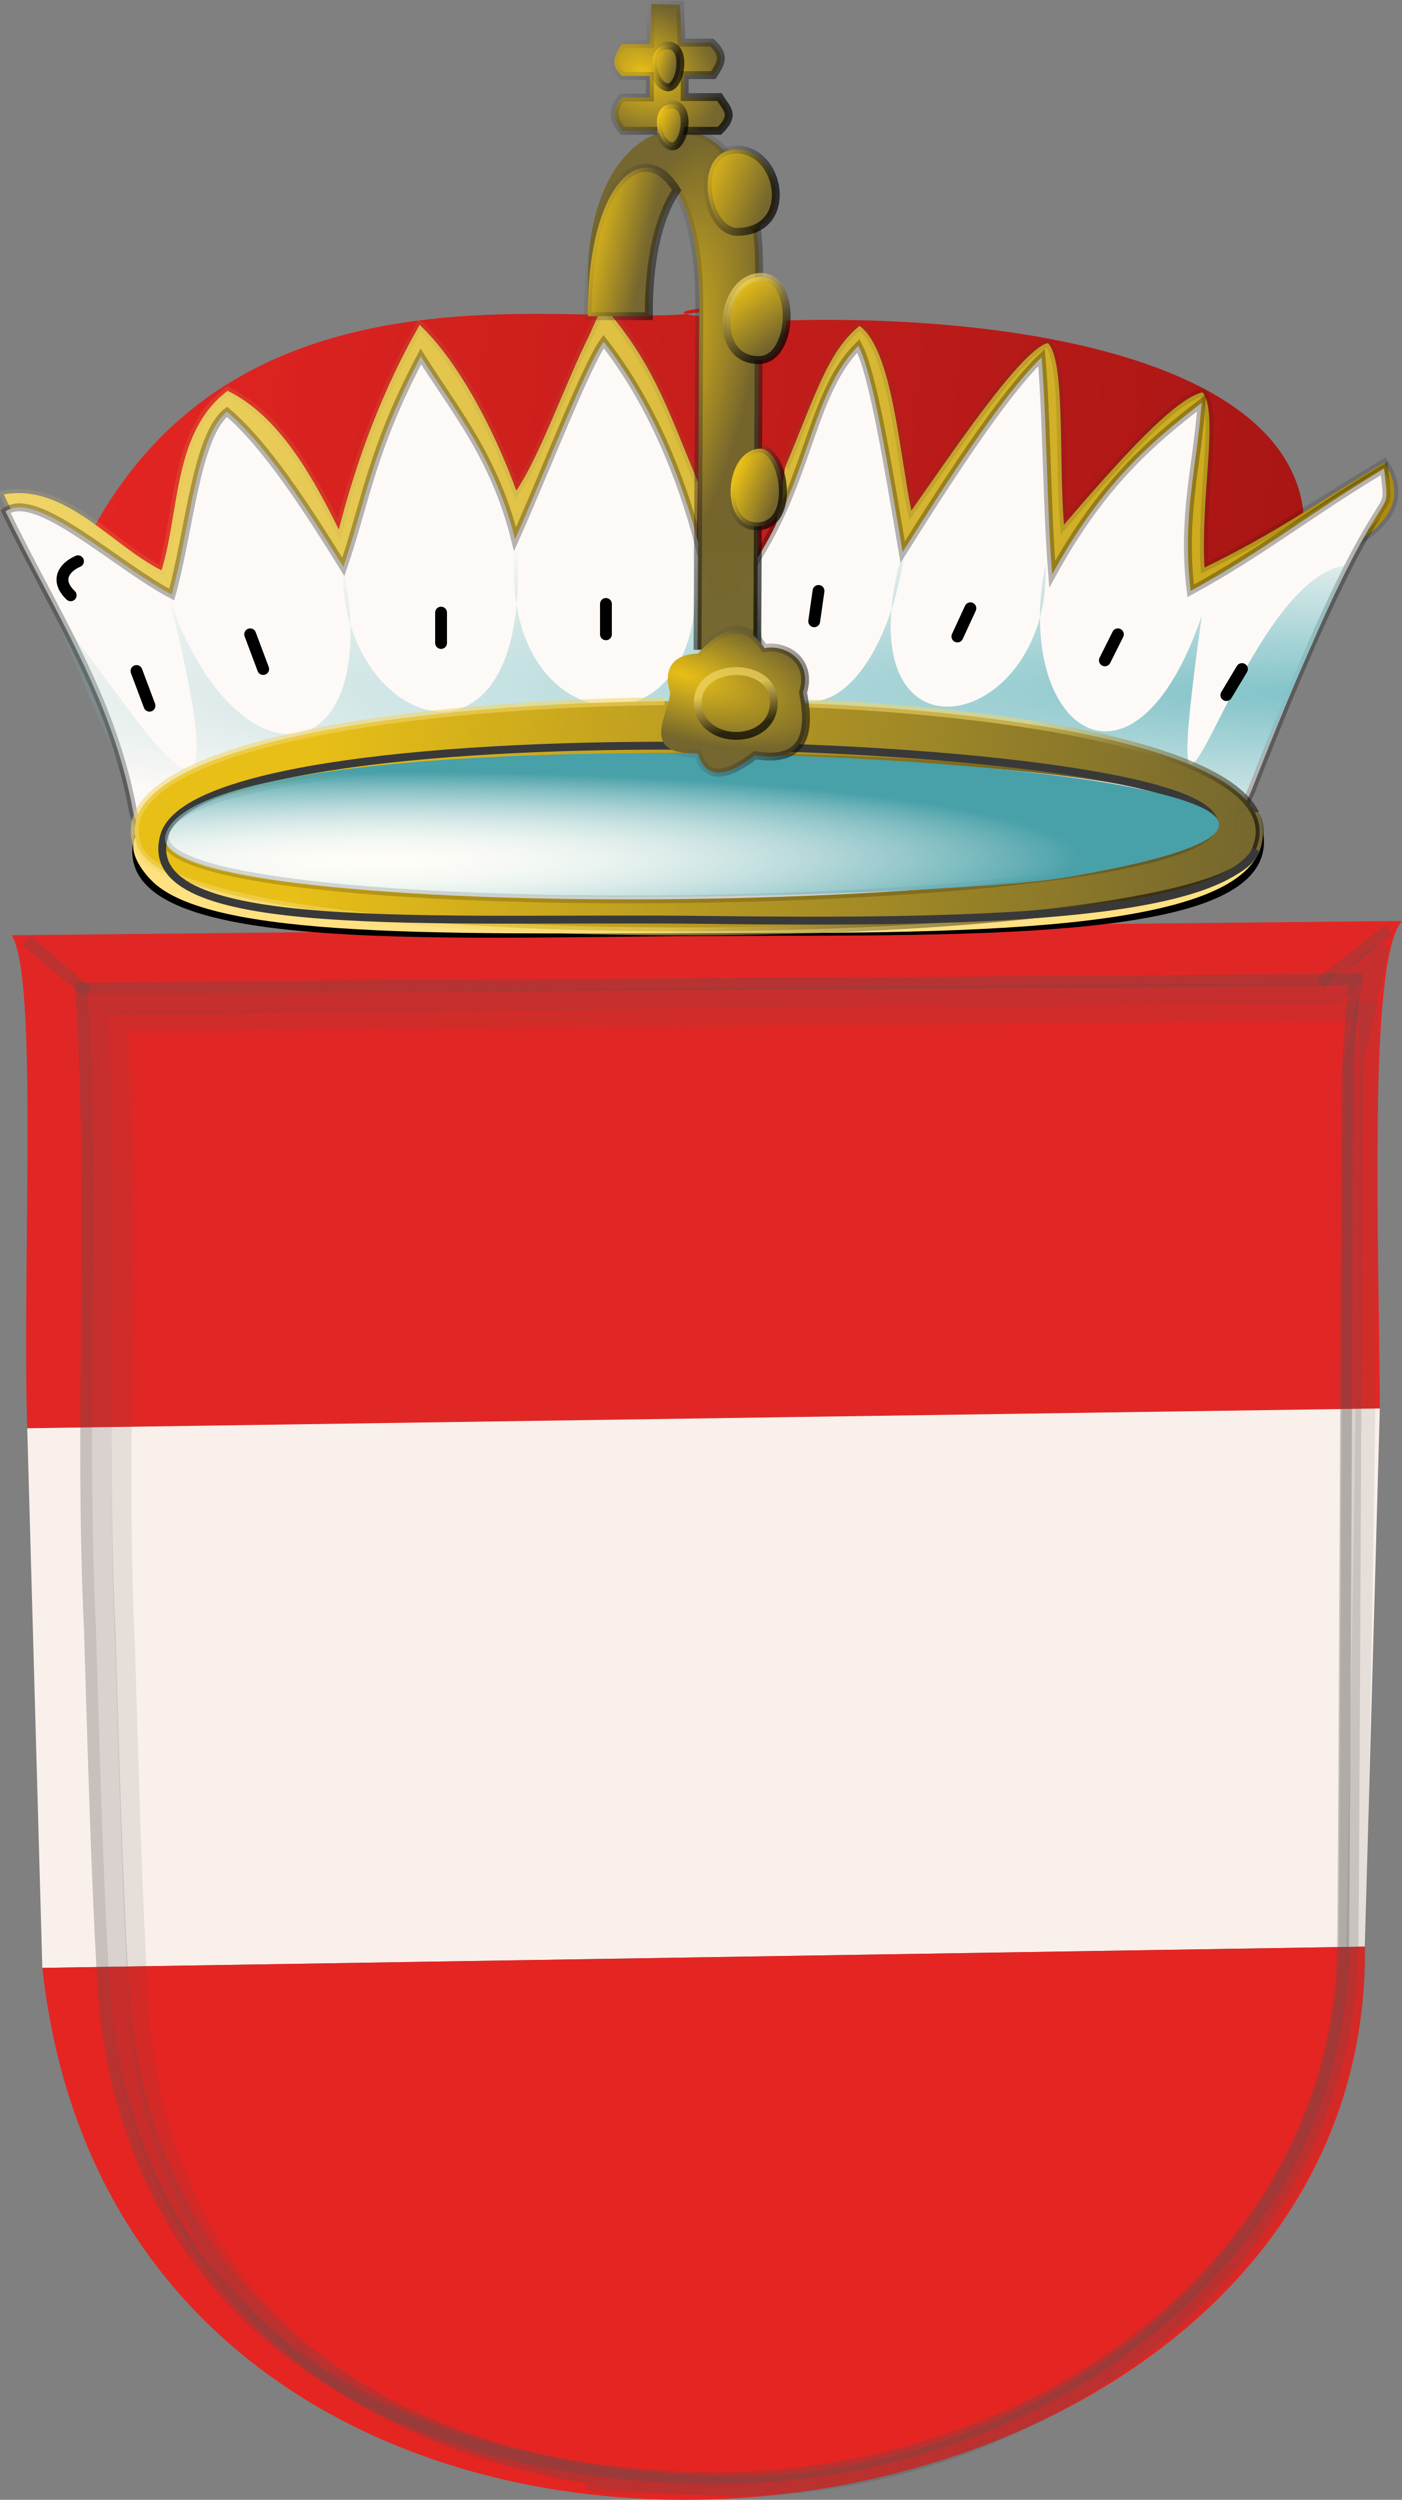 <?xml version="1.0" encoding="UTF-8" standalone="no"?>
<!-- Created with Inkscape (http://www.inkscape.org/) -->
<svg
   xmlns:svg="http://www.w3.org/2000/svg"
   xmlns="http://www.w3.org/2000/svg"
   xmlns:xlink="http://www.w3.org/1999/xlink"
   version="1.0"
   width="177.687"
   height="316.755"
   id="svg2">
  <rect width="100%" height="100%" fill="#808080" stroke="none"/>
  <defs
     id="defs5">
    <linearGradient
       id="linearGradient3317">
      <stop
         id="stop3319"
         style="stop-color:#fcfefe;stop-opacity:0.027"
         offset="0" />
      <stop
         id="stop3321"
         style="stop-color:#48a0a8;stop-opacity:1"
         offset="1" />
    </linearGradient>
    <linearGradient
       id="linearGradient3291">
      <stop
         id="stop3293"
         style="stop-color:#f0d567;stop-opacity:1"
         offset="0" />
      <stop
         id="stop3295"
         style="stop-color:#000000;stop-opacity:1"
         offset="1" />
    </linearGradient>
    <linearGradient
       id="linearGradient3263">
      <stop
         id="stop3265"
         style="stop-color:#534f4f;stop-opacity:0"
         offset="0" />
      <stop
         id="stop3267"
         style="stop-color:#000000;stop-opacity:0.98"
         offset="1" />
    </linearGradient>
    <linearGradient
       id="linearGradient3093">
      <stop
         id="stop3095"
         style="stop-color:#e8bf17;stop-opacity:1"
         offset="0" />
      <stop
         id="stop3097"
         style="stop-color:#74662d;stop-opacity:0.99"
         offset="1" />
    </linearGradient>
    <linearGradient
       id="linearGradient3085">
      <stop
         id="stop3087"
         style="stop-color:#e42522;stop-opacity:1"
         offset="0" />
      <stop
         id="stop3089"
         style="stop-color:#a81614;stop-opacity:1"
         offset="1" />
    </linearGradient>
    <linearGradient
       id="linearGradient3071">
      <stop
         id="stop3073"
         style="stop-color:#f0d567;stop-opacity:1"
         offset="0" />
      <stop
         id="stop3075"
         style="stop-color:#c8a413;stop-opacity:1"
         offset="1" />
    </linearGradient>
    <linearGradient
       id="linearGradient2888">
      <stop
         id="stop2890"
         style="stop-color:#81c3c9;stop-opacity:1"
         offset="0" />
      <stop
         id="stop2892"
         style="stop-color:#81c3c9;stop-opacity:0"
         offset="1" />
    </linearGradient>
    <linearGradient
       x1="201.438"
       y1="191.428"
       x2="377.402"
       y2="207.573"
       id="linearGradient3083"
       xlink:href="#linearGradient3071"
       gradientUnits="userSpaceOnUse" />
    <linearGradient
       x1="211.741"
       y1="187.32"
       x2="366.594"
       y2="202.223"
       id="linearGradient3091"
       xlink:href="#linearGradient3085"
       gradientUnits="userSpaceOnUse" />
    <linearGradient
       x1="241.444"
       y1="228.772"
       x2="360.069"
       y2="244.648"
       id="linearGradient3101"
       xlink:href="#linearGradient3093"
       gradientUnits="userSpaceOnUse" />
    <radialGradient
       cx="270.229"
       cy="296.956"
       r="80.699"
       fx="270.229"
       fy="296.956"
       id="radialGradient3136"
       xlink:href="#linearGradient2888"
       gradientUnits="userSpaceOnUse"
       gradientTransform="matrix(2.12256e-3,-0.27,2.298,1.80361e-2,-314.221,291.48)" />
    <radialGradient
       cx="287.789"
       cy="220.894"
       r="9.431"
       fx="287.789"
       fy="220.894"
       id="radialGradient3181"
       xlink:href="#linearGradient3093"
       gradientUnits="userSpaceOnUse"
       gradientTransform="matrix(2.082,0.609,-0.24,0.821,-258.237,-135.238)" />
    <linearGradient
       x1="294.418"
       y1="196.992"
       x2="299.827"
       y2="199.183"
       id="linearGradient3189"
       xlink:href="#linearGradient3093"
       gradientUnits="userSpaceOnUse" />
    <linearGradient
       x1="294.672"
       y1="172.391"
       x2="299.771"
       y2="179.202"
       id="linearGradient3199"
       xlink:href="#linearGradient3093"
       gradientUnits="userSpaceOnUse" />
    <linearGradient
       x1="289.783"
       y1="158.164"
       x2="298.656"
       y2="161.748"
       id="linearGradient3209"
       xlink:href="#linearGradient3093"
       gradientUnits="userSpaceOnUse" />
    <radialGradient
       cx="283.632"
       cy="145.23"
       r="7.747"
       fx="283.632"
       fy="145.23"
       id="radialGradient3217"
       xlink:href="#linearGradient3093"
       gradientUnits="userSpaceOnUse"
       gradientTransform="matrix(1.137,0.773,-0.62,0.911,50.44,-206.37)" />
    <linearGradient
       x1="284.901"
       y1="151.116"
       x2="288.166"
       y2="152.428"
       id="linearGradient3225"
       xlink:href="#linearGradient3093"
       gradientUnits="userSpaceOnUse" />
    <radialGradient
       cx="284.594"
       cy="185.305"
       r="11.348"
       fx="284.594"
       fy="185.305"
       id="radialGradient3246"
       xlink:href="#linearGradient3093"
       gradientUnits="userSpaceOnUse"
       gradientTransform="matrix(0.966,0.26,-0.774,2.871,153.208,-420.708)" />
    <linearGradient
       x1="275.441"
       y1="166.587"
       x2="283.321"
       y2="168.344"
       id="linearGradient3261"
       xlink:href="#linearGradient3093"
       gradientUnits="userSpaceOnUse" />
    <linearGradient
       x1="275.441"
       y1="185.125"
       x2="304.081"
       y2="185.125"
       id="linearGradient3271"
       xlink:href="#linearGradient3263"
       gradientUnits="userSpaceOnUse" />
    <linearGradient
       x1="294.418"
       y1="196.992"
       x2="299.827"
       y2="199.183"
       id="linearGradient3275"
       xlink:href="#linearGradient3263"
       gradientUnits="userSpaceOnUse" />
    <linearGradient
       x1="294.672"
       y1="172.391"
       x2="299.771"
       y2="179.202"
       id="linearGradient3277"
       xlink:href="#linearGradient3291"
       gradientUnits="userSpaceOnUse" />
    <linearGradient
       x1="287.743"
       y1="221.412"
       x2="307.375"
       y2="227.156"
       id="linearGradient3279"
       xlink:href="#linearGradient3263"
       gradientUnits="userSpaceOnUse" />
    <linearGradient
       x1="289.783"
       y1="158.164"
       x2="298.656"
       y2="161.748"
       id="linearGradient3281"
       xlink:href="#linearGradient3263"
       gradientUnits="userSpaceOnUse" />
    <linearGradient
       x1="284.901"
       y1="151.116"
       x2="288.166"
       y2="152.428"
       id="linearGradient3283"
       xlink:href="#linearGradient3263"
       gradientUnits="userSpaceOnUse" />
    <linearGradient
       x1="278.799"
       y1="142.704"
       x2="291.768"
       y2="151.276"
       id="linearGradient3285"
       xlink:href="#linearGradient3263"
       gradientUnits="userSpaceOnUse" />
    <linearGradient
       x1="275.441"
       y1="166.587"
       x2="287.693"
       y2="169.661"
       id="linearGradient3287"
       xlink:href="#linearGradient3263"
       gradientUnits="userSpaceOnUse" />
    <linearGradient
       x1="275.441"
       y1="182.052"
       x2="304.52"
       y2="190.394"
       id="linearGradient3289"
       xlink:href="#linearGradient3263"
       gradientUnits="userSpaceOnUse" />
    <linearGradient
       x1="201.438"
       y1="191.428"
       x2="377.402"
       y2="207.573"
       id="linearGradient3303"
       xlink:href="#linearGradient3291"
       gradientUnits="userSpaceOnUse" />
    <radialGradient
       cx="318.179"
       cy="174.763"
       r="66.992"
       fx="318.179"
       fy="174.763"
       id="radialGradient3325"
       xlink:href="#linearGradient3317"
       gradientUnits="userSpaceOnUse"
       gradientTransform="matrix(1.346,-8.22195e-3,1.04036e-3,0.17,-180.123,218.061)" />
    <linearGradient
       x1="294.697"
       y1="223.069"
       x2="296.014"
       y2="228.064"
       id="linearGradient3329"
       xlink:href="#linearGradient3291"
       gradientUnits="userSpaceOnUse" />
    <linearGradient
       x1="332.167"
       y1="227.26"
       x2="344.948"
       y2="249.184"
       id="linearGradient3395"
       xlink:href="#linearGradient3291"
       gradientUnits="userSpaceOnUse" />
    <linearGradient
       x1="284.195"
       y1="143.531"
       x2="287.097"
       y2="144.333"
       id="linearGradient3399"
       xlink:href="#linearGradient3263"
       gradientUnits="userSpaceOnUse" />
    <linearGradient
       x1="284.195"
       y1="143.531"
       x2="287.097"
       y2="144.333"
       id="linearGradient3401"
       xlink:href="#linearGradient3093"
       gradientUnits="userSpaceOnUse" />
  </defs>
  <g
     transform="translate(-201.438,-135.923)"
     id="g3331"
     style="opacity:1">
    <g
       id="g2868">
      <path
         d="M 202.905,254.432 C 206.319,259.599 204.228,296.079 204.89,316.902 L 376.317,314.917 C 376.239,293.072 374.747,257.635 379.124,252.617 L 202.905,254.432 z"
         id="path1873"
         style="opacity:0.969;fill:#e42522;fill-opacity:1;fill-rule:evenodd;stroke:none;stroke-width:1px;stroke-linecap:butt;stroke-linejoin:miter;stroke-opacity:1" />
      <path
         d="M 206.802,385.277 L 204.89,316.902 L 376.315,314.39 L 374.414,382.586 L 206.802,385.277 z"
         id="path1875"
         style="opacity:1;fill:#f9f0eb;fill-opacity:1;fill-rule:evenodd;stroke:none;stroke-width:1px;stroke-linecap:butt;stroke-linejoin:miter;stroke-opacity:1" />
      <path
         d="M 206.802,385.277 L 374.414,382.586 C 375.437,466.229 217.685,484.367 206.802,385.277 z"
         id="path1877"
         style="fill:#e42522;fill-opacity:1;fill-rule:evenodd;stroke:none;stroke-width:1px;stroke-linecap:butt;stroke-linejoin:miter;stroke-opacity:1" />
      <g
         transform="translate(2,2)"
         id="g3368">
        <path
           d="M 209.723,259.182 C 263.431,258.64 317.604,258.563 371.312,258.022 M 371.312,258.022 C 370.693,261.666 370.429,266.118 370.219,269.844 C 370.114,297.441 369.785,370.37 369.664,380.332 C 369.188,420.977 329.927,448.619 288.517,447.928 C 253.261,447.113 230.619,433.057 219.956,412.814 C 215.513,404.38 213.069,394.953 212.511,385.109 C 211.67,370.271 211.287,355.14 210.832,340.348 C 209.553,313.538 211.477,285.97 209.723,259.182"
           id="path3015"
           style="opacity:0.969;fill:none;fill-opacity:1;fill-rule:evenodd;stroke:#534f4f;stroke-width:1.5;stroke-linecap:square;stroke-linejoin:miter;stroke-miterlimit:4;stroke-opacity:0.314" />
        <path
           d="M 203.395,253.586 L 209.955,259.182 M 367.408,258.022 L 374.867,252.182"
           id="path3373"
           style="opacity:0.969;fill:none;fill-opacity:1;fill-rule:evenodd;stroke:#534f4f;stroke-width:1.5;stroke-linecap:square;stroke-linejoin:miter;stroke-miterlimit:4;stroke-opacity:0.275" />
        <path
           d="M 211.723,261.194 C 213.477,287.982 211.553,314.002 212.832,340.812 C 213.287,355.605 213.67,370.736 214.511,385.574 C 215.069,395.417 217.513,404.845 221.956,413.279 C 232.619,433.522 255.261,448.043 290.517,448.858 C 290.517,448.858 255.261,448.043 290.517,448.858 C 330.068,450.013 369.873,420.977 370.35,380.332 C 370.47,370.37 370.799,297.441 370.904,269.844 C 371.115,266.118 373.35,258.981 373.97,254.871 C 373.317,254.872 369.378,259.803 368.725,259.804 C 315.69,259.897 264.778,260.659 211.723,261.194 z"
           id="path3036"
           style="opacity:0.969;fill:none;fill-opacity:1;fill-rule:evenodd;stroke:#534f4f;stroke-width:2.5;stroke-linecap:square;stroke-linejoin:miter;stroke-miterlimit:4;stroke-dasharray:none;stroke-opacity:0.196" />
        <path
           d="M 214.304,263.406 C 216.058,290.195 214.018,316.002 215.296,342.812 C 215.751,357.605 216.135,372.736 216.976,387.574 C 217.534,397.417 219.978,406.845 224.421,415.279 C 235.083,435.522 257.258,448.38 292.517,448.999 C 323.697,449.546 370.343,425.902 371.284,382.003 C 371.404,372.041 372.777,314.906 372.932,261.994 C 319.224,262.535 268.012,262.864 214.304,263.406 z"
           id="path3038"
           style="opacity:0.969;fill:none;fill-opacity:1;fill-rule:evenodd;stroke:#534f4f;stroke-width:2.5;stroke-linecap:square;stroke-linejoin:miter;stroke-miterlimit:4;stroke-dasharray:none;stroke-opacity:0.118" />
      </g>
    </g>
    <g
       id="g2876">
      <path
         d="M 366.564,200.277 C 369.239,217.143 193.966,238.271 213.218,202.981 C 232.47,167.69 274.143,177.499 289.095,175.63 C 304.047,173.761 271.19,175.802 301.447,176.512 C 331.703,175.779 363.889,182.004 366.564,200.277 z"
         id="path2813"
         style="fill:url(#linearGradient3091) #000000;fill-opacity:1;fill-rule:evenodd;stroke:none;stroke-width:1px;stroke-linecap:butt;stroke-linejoin:miter;stroke-opacity:1" />
      <path
         d="M 300.943,195.144 C 304.789,185.96 306.375,180.44 310.375,177.213 C 314.498,180.227 315.37,192.911 316.938,200.625 C 321.512,194.195 330.855,180.118 334.25,179.395 C 336.476,181.623 335.604,193.958 336.281,202.406 C 343.211,194.354 350.319,186.381 353.855,185.638 C 355.933,188.217 353.561,199.008 354.094,207.844 C 363.185,203.43 368.221,199.711 376.889,194.552 C 387.29,210.223 331.181,215.852 297.69,214.946 M 289.546,215.438 C 262.417,213.701 211.959,222.851 201.938,198.562 C 209.754,197.186 215.503,204.984 221.906,208.188 C 224.233,200.675 223.355,190.693 230.281,185.438 C 236.116,188.307 240.27,194.635 244.375,203.031 C 246.676,194.061 249.966,185.213 254.625,177.094 C 259.558,181.725 264.095,190.444 266.875,198.094 C 269.868,193.698 273.059,184.566 276.125,178.406 C 276.698,177.125 277.271,175.844 277.844,174.562 C 284.073,181.866 285.642,186.633 289.886,197.009"
         id="path2856"
         style="fill:url(#linearGradient3083) #000000;fill-opacity:1;fill-rule:evenodd;stroke:url(#linearGradient3303) #000000;stroke-width:1px;stroke-linecap:butt;stroke-linejoin:miter;stroke-opacity:0.147" />
      <path
         d="M 218.282,238.636 C 220.872,255.233 348.734,263.875 360.06,236.063 C 377.607,191.143 377.817,204.1 376.851,195.3 C 366.916,201.264 361.518,205.79 352.34,210.795 C 351.191,201.225 353.197,194.873 353.722,186.975 C 347.405,191.853 341.11,197.164 334.793,208.69 C 334.091,200.033 334.145,189.865 333.443,181.209 C 328.342,186.093 320.596,198.321 315.842,205.882 C 313.971,194.868 312.099,183.329 310.227,179.751 C 304.611,185.347 304.101,195.142 298.295,205.18 C 292.49,215.219 291.903,212.282 289.873,204.479 C 287.843,196.675 284.098,187.092 277.941,179.211 C 275.71,182.263 270.455,195.9 266.711,204.245 C 264.104,193.783 259.135,188.047 254.779,181.083 C 248.526,192.952 247.859,199.233 244.953,207.754 C 240.04,199.879 235.127,192.297 230.214,188.102 C 226.303,191.108 225.446,203.276 223.195,211.263 C 216.042,207.485 205.959,197.847 202.139,200.735 C 208.191,213.267 215.693,224.373 218.282,238.636 z"
         id="path2775"
         style="fill:#fdf9f6;fill-opacity:1;fill-rule:evenodd;stroke:#000000;stroke-width:1px;stroke-linecap:butt;stroke-linejoin:miter;stroke-opacity:0.288" />
      <path
         d="M 358.148,239.21 L 221.27,243.848 L 207.809,212.663 C 219.436,227.013 232.86,251.582 222.88,211.717 C 231.455,236.564 250.374,234.078 244.875,207.318 C 244.179,228.694 269.582,237.001 266.87,204.018 C 263.305,231.857 294.471,233.094 288.864,204.018 L 297.662,204.018 C 294.926,233.131 313.272,230.214 316.358,204.018 C 306.658,234.726 334.859,229.381 333.954,207.318 C 329.772,228.463 345.19,239.157 353.749,213.916 C 349.826,242.417 352.583,232.976 358.696,221.773 C 362.261,215.241 366.967,208.11 372.155,207.554 L 358.148,239.21 z"
         id="path3103"
         style="fill:url(#radialGradient3136) #000000;fill-opacity:1;fill-rule:evenodd;stroke:none;stroke-width:1px;stroke-linecap:butt;stroke-linejoin:miter;stroke-opacity:1" />
      <path
         d="M 233.144,216.299 C 234.794,220.698 234.794,220.698 234.794,220.698 M 257.339,213.549 L 257.339,217.399 M 278.234,212.45 L 278.234,216.299 M 305.177,210.8 L 304.627,214.649 M 324.423,213 L 322.773,216.574 M 343.118,216.299 L 341.468,219.598 M 358.843,220.698 L 356.865,223.997 M 218.736,220.947 C 220.385,225.346 220.385,225.346 220.385,225.346 M 211.324,207.042 C 209.65,207.767 208.358,209.394 210.394,211.356"
         id="path2919"
         style="fill:none;fill-rule:evenodd;stroke:#000000;stroke-width:1.5;stroke-linecap:round;stroke-linejoin:miter;stroke-miterlimit:4;stroke-opacity:1" />
    </g>
    <g
       id="g2882">
      <path
         d="M 219.078,241.594 C 214.081,257.172 259.824,253.96 297.521,253.994 C 333.26,254.026 366.423,253.704 360.419,239.455"
         id="path2846"
         style="fill:none;fill-opacity:1;fill-rule:evenodd;stroke:#000000;stroke-width:1px;stroke-linecap:butt;stroke-linejoin:miter;stroke-opacity:1" />
      <path
         d="M 218.576,241.902 C 217.416,244.453 220.553,247.482 221.251,248.058 C 230.025,255.3 262.137,254.118 297.055,254.149 C 332.794,254.182 365.802,253.083 361.04,238.834"
         id="path2862"
         style="fill:#ffe181;fill-opacity:1;fill-rule:evenodd;stroke:none;stroke-width:1px;stroke-linecap:butt;stroke-linejoin:miter;stroke-opacity:1" />
      <path
         d="M 303.911,225.055 C 337.296,226.482 366.378,232.905 360.262,244.277 C 353.717,256.449 224.077,258.283 218.832,243.054 C 214.764,231.242 249.499,225.166 285.658,224.77"
         id="path2860"
         style="fill:url(#linearGradient3101) #000000;fill-opacity:1;fill-rule:evenodd;stroke:url(#linearGradient3395) #000000;stroke-width:1px;stroke-linecap:butt;stroke-linejoin:miter;stroke-opacity:0.553" />
      <path
         d="M 355.35,240.097 C 354.835,229.719 222.224,227.741 222.342,242.082 C 222.437,253.616 355.933,251.875 355.35,240.097 z"
         id="path2766"
         style="fill:#fffdf7;fill-opacity:1;fill-rule:evenodd;stroke:#000000;stroke-width:1px;stroke-linecap:butt;stroke-linejoin:miter;stroke-opacity:0.182" />
      <path
         d="M 355.214,240.254 C 355.46,229.105 227.215,224.715 222.261,241.783 C 218.497,254.751 256.425,252.07 291.071,252.487 C 323.484,252.877 355.576,252.384 360.695,243.594"
         id="path3313"
         style="fill:none;fill-opacity:1;fill-rule:evenodd;stroke:#393939;stroke-width:1px;stroke-linecap:butt;stroke-linejoin:miter;stroke-opacity:1" />
      <path
         d="M 222.342,242.082 C 221.682,252.536 320.323,249.882 336.686,247.074 C 415.886,233.484 225.334,222.297 222.342,242.082 z"
         id="path2866"
         style="fill:url(#radialGradient3325) #000000;fill-opacity:1;fill-rule:evenodd;stroke:none;stroke-width:1px;stroke-linecap:butt;stroke-linejoin:miter;stroke-opacity:1" />
    </g>
    <g
       id="g3138"
       style="opacity:1;stroke:url(#linearGradient3271) #000000;stroke-opacity:0.694">
      <path
         d="M 297.409,217.677 L 297.409,217.677 L 297.637,169.671 C 297.753,145.325 275.828,147.348 275.942,171.33 L 275.942,175.989 C 275.828,152.007 290.194,150.566 290.066,174.912 L 289.838,218.26 L 289.838,218.26"
         id="path2768"
         style="fill:url(#radialGradient3246) #000000;fill-opacity:1;fill-rule:evenodd;stroke:url(#linearGradient3289) #000000;stroke-width:1px;stroke-linecap:butt;stroke-linejoin:miter;stroke-opacity:0.694" />
      <path
         d="M 289.873,231.384 C 282.256,231.598 286.301,226.245 286.364,223.663 C 285.418,220.484 286.896,218.824 289.873,218.75 C 292.031,216.329 295.6,213.71 298.295,218.048 C 301.09,217.531 304.447,219.692 303.209,223.663 C 304.018,227.82 304.096,232.771 297.134,231.62 C 293.581,234.374 290.946,234.83 289.873,231.384 z"
         id="path2800"
         style="fill:url(#radialGradient3181) #000000;fill-opacity:1;fill-rule:evenodd;stroke:url(#linearGradient3279) #000000;stroke-width:1px;stroke-linecap:butt;stroke-linejoin:miter;stroke-opacity:0.694" />
      <path
         d="M 289.886,225.067 C 289.686,219.687 299.708,219.495 299.507,225.067 C 299.307,230.639 290.087,230.447 289.886,225.067 z"
         id="path2802"
         style="fill:none;fill-rule:evenodd;stroke:url(#linearGradient3329) #000000;stroke-width:1px;stroke-linecap:butt;stroke-linejoin:miter;stroke-opacity:0.694" />
      <path
         d="M 297.594,202.607 C 292.63,202.944 293.071,193.268 297.594,192.781 C 300.715,192.445 302.557,202.27 297.594,202.607 z"
         id="path2798"
         style="fill:url(#linearGradient3189) #000000;fill-opacity:1;fill-rule:evenodd;stroke:url(#linearGradient3275) #000000;stroke-width:1px;stroke-linecap:butt;stroke-linejoin:miter;stroke-opacity:0.694" />
      <path
         d="M 297.594,181.551 C 291.601,181.531 292.713,171.454 297.594,171.023 C 302.474,170.591 302.172,181.566 297.594,181.551 z"
         id="path2796"
         style="fill:url(#linearGradient3199) #000000;fill-opacity:1;fill-rule:evenodd;stroke:url(#linearGradient3277) #000000;stroke-width:1px;stroke-linecap:butt;stroke-linejoin:miter;stroke-opacity:0.694" />
      <path
         d="M 294.821,165.295 C 290.779,165.279 289.085,154.914 294.786,154.88 C 300.487,154.846 302.275,165.322 294.821,165.295 z"
         id="path2794"
         style="fill:url(#linearGradient3209) #000000;fill-opacity:1;fill-rule:evenodd;stroke:url(#linearGradient3281) #000000;stroke-width:1px;stroke-linecap:butt;stroke-linejoin:miter;stroke-opacity:0.694" />
      <path
         d="M 287.995,152.499 L 292.624,152.499 C 294.798,150.352 293.418,149.63 292.624,148.225 L 288.212,148.225 L 288.212,145.44 L 291.839,145.44 C 292.765,143.992 293.509,143.022 291.644,141.321 L 287.816,141.321 L 287.622,136.52 L 283.995,136.423 L 283.801,141.515 L 280.272,141.515 C 279.265,142.858 278.713,144.202 280.272,145.545 L 283.801,145.545 L 283.801,148.282 L 280.264,148.282 C 278.854,149.832 279.188,151.207 280.362,152.499 L 284.723,152.491"
         id="path2807"
         style="fill:url(#radialGradient3217) #000000;fill-opacity:1;fill-rule:evenodd;stroke:url(#linearGradient3285) #000000;stroke-width:1px;stroke-linecap:butt;stroke-linejoin:miter;stroke-opacity:0.694" />
      <path
         d="M 286.448,154.455 C 284.675,154.022 283.606,149.356 286.448,149.161 C 289.29,148.966 288.221,154.888 286.448,154.455 z"
         id="path2805"
         style="fill:url(#linearGradient3225) #000000;fill-opacity:1;fill-rule:evenodd;stroke:url(#linearGradient3283) #000000;stroke-width:1px;stroke-linecap:butt;stroke-linejoin:miter;stroke-opacity:0.694" />
      <path
         d="M 287.193,160.011 C 283.047,153.13 275.861,158.951 275.942,175.989 L 283.662,175.989 C 283.625,168.187 285.163,162.93 287.193,160.011 z"
         id="path2782"
         style="fill:url(#linearGradient3261) #000000;fill-opacity:1;fill-rule:evenodd;stroke:url(#linearGradient3287) #000000;stroke-width:1px;stroke-linecap:butt;stroke-linejoin:miter;stroke-opacity:0.694" />
      <path
         d="M 285.913,146.971 C 284.14,146.538 283.071,141.872 285.913,141.677 C 288.755,141.482 287.686,147.404 285.913,146.971 z"
         id="path3397"
         style="fill:url(#linearGradient3401) #000000;fill-opacity:1;fill-rule:evenodd;stroke:url(#linearGradient3399) #000000;stroke-width:1px;stroke-linecap:butt;stroke-linejoin:miter;stroke-opacity:0.694" />
    </g>
  </g>
</svg>

